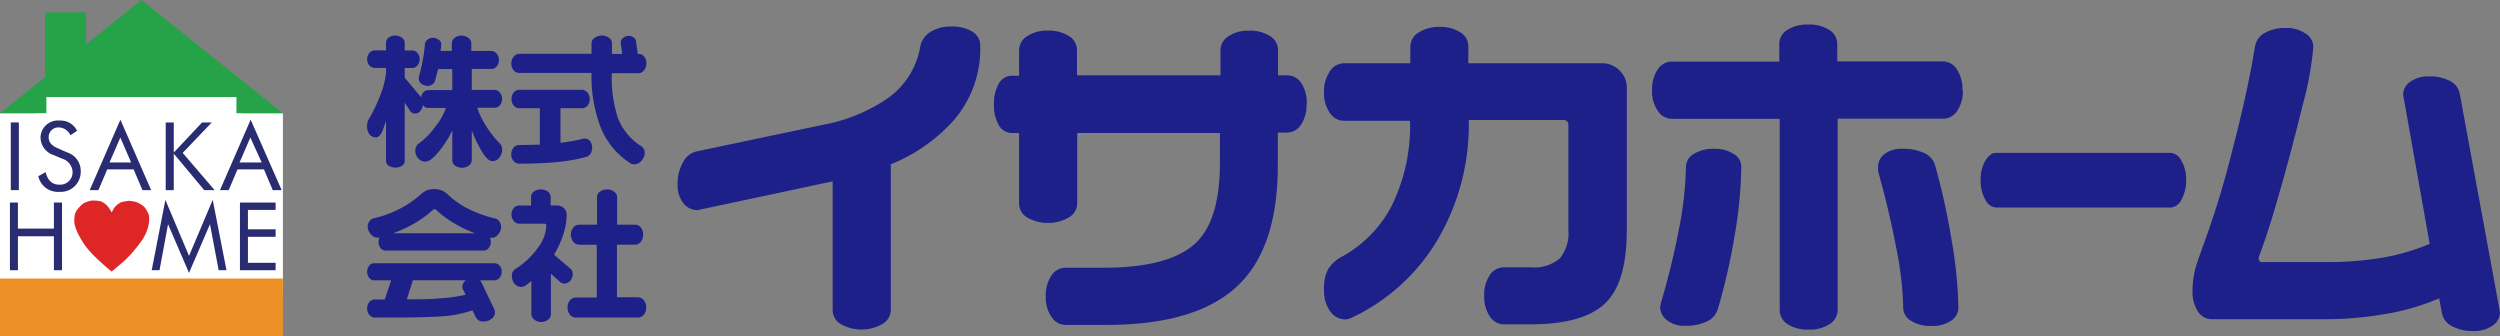 <svg xmlns="http://www.w3.org/2000/svg" viewBox="0 0 319.55 43"><rect x="0" y="0" width="319.55" height="43" fill="#808080" stroke="none"/><defs><style>.cls-1{fill:#fff;}.cls-2{fill:#26a349;}.cls-3{fill:#292c70;}.cls-4{fill:#ec9026;}.cls-5{fill:#df2627;}.cls-6{fill:#1d2088;}</style></defs><g id="レイヤー_2" data-name="レイヤー 2"><g id="レイヤー_1-2" data-name="レイヤー 1"><rect class="cls-1" y="14.47" width="36.16" height="23.1"/><rect class="cls-1" x="4.63" y="11.84" width="26.25" height="4.13"/><rect class="cls-2" x="5.75" y="1.58" width="5.24" height="10.04"/><polygon class="cls-2" points="5.93 12.41 30.22 12.41 30.22 14.47 36.16 14.47 18.08 0 0 14.47 5.93 14.47 5.93 12.41"/><rect class="cls-3" x="1.38" y="15.65" width="1.03" height="8.65"/><path class="cls-3" d="M10.32,21.87a2.57,2.57,0,0,1-2.77,2.65,2.54,2.54,0,0,1-2.65-2L5.83,22c.26,1.06.85,1.6,1.72,1.6A1.59,1.59,0,0,0,9.28,22a1.86,1.86,0,0,0-1.34-1.72l-1.06-.45a2.4,2.4,0,0,1-1.7-2.29,2.22,2.22,0,0,1,2.43-2.13,2.33,2.33,0,0,1,2.24,1.31L9,17.29a1.66,1.66,0,0,0-1.46-1,1.24,1.24,0,0,0-1.32,1.26c0,.62.37,1.07,1.16,1.4l1.23.54a2.47,2.47,0,0,1,1.71,2.38"/><path class="cls-3" d="M19.32,24.3H18.21l-1.13-2.65H13.71L12.58,24.3H11.47l3.92-9ZM14,20.77h2.76l-1.38-3.19L14,20.77"/><polygon class="cls-3" points="21.18 15.65 22.21 15.65 22.21 19.5 25.83 15.65 27.07 15.65 23.35 19.54 27.43 24.3 26.1 24.3 22.21 19.64 22.21 24.3 21.18 24.3 21.18 15.65"/><path class="cls-3" d="M36,24.3H34.86l-1.12-2.65H30.36L29.23,24.3H28.12l3.92-9Zm-5.31-3.53h2.76L32,17.58l-1.38,3.19"/><polygon class="cls-3" points="1.27 25.89 2.29 25.89 2.29 29.22 6.89 29.22 6.89 25.89 7.93 25.89 7.93 34.54 6.89 34.54 6.89 30.2 2.29 30.2 2.29 34.54 1.27 34.54 1.27 25.89"/><polygon class="cls-3" points="21.48 28.66 20.39 34.54 19.39 34.54 21.14 25.55 24.16 32.71 27.19 25.55 28.95 34.54 27.95 34.54 26.84 28.66 24.16 34.88 21.48 28.66"/><polygon class="cls-3" points="30.67 25.89 35.23 25.89 35.23 26.83 31.69 26.83 31.69 29.31 35.23 29.31 35.23 30.27 31.69 30.27 31.69 33.59 35.23 33.59 35.23 34.54 30.67 34.54 30.67 25.89"/><rect class="cls-4" y="35.6" width="36.16" height="7.4"/><path class="cls-5" d="M14.28,27.18a2.9,2.9,0,0,1,.55-.89,4.24,4.24,0,0,1,.61-.42,3.86,3.86,0,0,1,.5-.12l.56-.09.6.09a2.38,2.38,0,0,1,.71.25,7.37,7.37,0,0,1,.61.42,4,4,0,0,1,.35.51,3.32,3.32,0,0,1,.25.54,1.65,1.65,0,0,1,.05.47,4.61,4.61,0,0,1-.1.93,5.8,5.8,0,0,1-.61,1.52A14.59,14.59,0,0,1,17.15,32a12.4,12.4,0,0,1-1.51,1.56l-1.36,1.15c-.54-.42-1.06-.88-1.57-1.36a14.91,14.91,0,0,1-1.51-1.55,10.45,10.45,0,0,1-1.06-1.61,6.19,6.19,0,0,1-.56-1.35,2.6,2.6,0,0,1-.09-.59,5.05,5.05,0,0,1,.09-.88,2,2,0,0,1,.46-.77,3.57,3.57,0,0,1,.6-.59,4,4,0,0,1,.71-.29,2,2,0,0,1,.56-.09,4.21,4.21,0,0,1,1.06.13,3.21,3.21,0,0,1,.75.55,5.59,5.59,0,0,1,.56.84"/><path class="cls-6" d="M125.3,6a14,14,0,0,1-3.36,9.34A21.56,21.56,0,0,1,113.86,21V39.63a2.12,2.12,0,0,1-1.06,1.78,5.43,5.43,0,0,1-5.37,0,2.1,2.1,0,0,1-1-1.8V23.18L89.15,26.86A2.26,2.26,0,0,1,87.37,26a3.69,3.69,0,0,1-.76-2.42,5.49,5.49,0,0,1,.67-2.79A2.63,2.63,0,0,1,89,19.36l16.26-3.42a21.35,21.35,0,0,0,7.63-3,10.14,10.14,0,0,0,4.74-7,2.77,2.77,0,0,1,1.27-1.84,4.86,4.86,0,0,1,2.75-.71,4.92,4.92,0,0,1,2.64.66,2,2,0,0,1,1,1.71V6"/><path class="cls-6" d="M167,13.27a4.57,4.57,0,0,1-.71,2.68,2.17,2.17,0,0,1-1.8,1h-1.16v4.17q0,10.18-4.77,15.05-5.23,5.36-17.16,5.36h-5.18a2.14,2.14,0,0,1-1.8-1,4.29,4.29,0,0,1-.75-2.63,4.54,4.54,0,0,1,.72-2.68,2.17,2.17,0,0,1,1.83-1h4.83q8.57,0,11.88-3.25,3-2.94,3-10.14V17H137.69V26a2.11,2.11,0,0,1-1.05,1.78,5.39,5.39,0,0,1-5.38,0,2.09,2.09,0,0,1-1-1.8V17h-.89a1.93,1.93,0,0,1-1.7-1,5,5,0,0,1-.62-2.68,5,5,0,0,1,.62-2.64,1.93,1.93,0,0,1,1.7-1h.89V6.42a2.1,2.1,0,0,1,1-1.77,4.48,4.48,0,0,1,2.68-.73,4.71,4.71,0,0,1,2.72.71,2.09,2.09,0,0,1,1,1.79V9.63H156V6.42a2.1,2.1,0,0,1,1-1.77,4.48,4.48,0,0,1,2.68-.73,4.66,4.66,0,0,1,2.68.71,2.1,2.1,0,0,1,1,1.79V9.63h1.16a2.13,2.13,0,0,1,1.82,1,4.58,4.58,0,0,1,.69,2.66"/><path class="cls-6" d="M207.93,29.49q0,6.75-2.84,9.36t-9.53,2.61h-3.31a2.17,2.17,0,0,1-1.81-1,4.49,4.49,0,0,1-.73-2.66,4.49,4.49,0,0,1,.71-2.63,2.15,2.15,0,0,1,1.83-1h3.44A5,5,0,0,0,199.4,33a5.11,5.11,0,0,0,1.07-3.64V16a.59.59,0,0,0-.67-.66H187.74A29,29,0,0,1,183.54,31a25.22,25.22,0,0,1-10.77,9.61,2,2,0,0,1-.84.22,2.39,2.39,0,0,1-1.88-1,4.46,4.46,0,0,1-.81-2.83,5,5,0,0,1,.55-2.64,4.54,4.54,0,0,1,1.69-1.53,15.67,15.67,0,0,0,6.34-6.39,23.1,23.1,0,0,0,2.41-11h-8.44a2.13,2.13,0,0,1-1.8-1,4.3,4.3,0,0,1-.75-2.6A4.48,4.48,0,0,1,170,9.09a2.17,2.17,0,0,1,1.83-1h8.44V5.94a2.12,2.12,0,0,1,1.05-1.78A4.8,4.8,0,0,1,184,3.44a4.62,4.62,0,0,1,2.68.71,2.06,2.06,0,0,1,1,1.79V8.09h17A3.09,3.09,0,0,1,207,9a3,3,0,0,1,.94,2.24V29.49"/><path class="cls-6" d="M250.89,11.53a4.43,4.43,0,0,1-.72,2.64,2.12,2.12,0,0,1-1.79,1H234.89V39.64a2.14,2.14,0,0,1-1,1.77,4.6,4.6,0,0,1-2.69.72,4.73,4.73,0,0,1-2.72-.7,2.12,2.12,0,0,1-1-1.79V15.19H213.72a2.17,2.17,0,0,1-1.81-1,4.37,4.37,0,0,1-.74-2.64,4.54,4.54,0,0,1,.72-2.68,2.15,2.15,0,0,1,1.83-1h13.71V5.6a2.11,2.11,0,0,1,1-1.76,4.73,4.73,0,0,1,2.72-.7,4.67,4.67,0,0,1,2.69.7,2.1,2.1,0,0,1,1,1.76V7.85h13.49a2.12,2.12,0,0,1,1.79,1,4.54,4.54,0,0,1,.72,2.68m-31.27,28a2.61,2.61,0,0,1-1.41,1.57,6.32,6.32,0,0,1-2.8.54,3.47,3.47,0,0,1-2.29-.72,2.14,2.14,0,0,1-.87-1.69l.09-.48a96,96,0,0,0,2.32-9.51,44.64,44.64,0,0,0,.89-7.94,1.93,1.93,0,0,1,1-1.63,4.78,4.78,0,0,1,2.59-.65,4.37,4.37,0,0,1,2.48.64,1.87,1.87,0,0,1,1,1.6,54.73,54.73,0,0,1-.84,8.79,78.76,78.76,0,0,1-2.16,9.48m27.29,2.13a4.48,4.48,0,0,1-2.59-.66,1.93,1.93,0,0,1-1-1.66,43.16,43.16,0,0,0-.92-7.79q-.91-4.76-2.3-9.68l0-.52a2.07,2.07,0,0,1,.83-1.66,3.49,3.49,0,0,1,2.25-.67,6.31,6.31,0,0,1,2.79.53,2.49,2.49,0,0,1,1.41,1.53,86.49,86.49,0,0,1,2.12,9.59,55,55,0,0,1,.87,8.67,2,2,0,0,1-.94,1.66,4.2,4.2,0,0,1-2.5.66"/><path class="cls-6" d="M279.43,23a4.81,4.81,0,0,1-.61,2.53,1.68,1.68,0,0,1-1.36,1H255.13a1.67,1.67,0,0,1-1.36-1,4.72,4.72,0,0,1-.6-2.53,4.51,4.51,0,0,1,.6-2.46c.4-.67.85-1,1.36-1h22.33a1.67,1.67,0,0,1,1.36,1,4.6,4.6,0,0,1,.61,2.46"/><path class="cls-6" d="M319.55,39.93a2.08,2.08,0,0,1-.94,1.68,4,4,0,0,1-2.46.7,5.55,5.55,0,0,1-2.74-.62,2.36,2.36,0,0,1-1.28-1.64l-.35-1.92a30.1,30.1,0,0,1-7.33,2.08,44.09,44.09,0,0,1-7.23.59H282.7a2.09,2.09,0,0,1-1.77-1,4.48,4.48,0,0,1-.68-2.61,11.46,11.46,0,0,1,.4-3c.05-.21.32-1,.8-2.37a115.66,115.66,0,0,0,3.88-12.59c1.35-5.17,2.31-9.6,2.91-13.32a2.4,2.4,0,0,1,1.23-1.69,5.17,5.17,0,0,1,2.74-.64,4.09,4.09,0,0,1,2.48.71,2,2,0,0,1,1,1.67,41.26,41.26,0,0,1-1.4,7.61q-1.41,5.79-2.95,11.12c-1,3.56-1.9,6.28-2.62,8.15l0,.22a.39.39,0,0,0,.45.44h8.26a42.59,42.59,0,0,0,6.9-.53,27.53,27.53,0,0,0,6.23-1.8l-3.39-19.07a2,2,0,0,1,.89-1.64,3.85,3.85,0,0,1,2.41-.69,5.41,5.41,0,0,1,2.77.62A2.31,2.31,0,0,1,314.41,12l5.14,27.92"/><path class="cls-6" d="M64.19,19.14a1.62,1.62,0,0,1-.36,1,1.1,1.1,0,0,1-.91.46c-.35,0-.74-.35-1.18-1a16.12,16.12,0,0,1-1.44-2.94v3.82a.86.86,0,0,1-.36.68,1.41,1.41,0,0,1-.89.28,1.43,1.43,0,0,1-.89-.28.85.85,0,0,1-.35-.66V16.66A12.28,12.28,0,0,1,56.38,19c-.83,1.11-1.49,1.66-2,1.66a1.16,1.16,0,0,1-.92-.42,1.41,1.41,0,0,1-.37-1,1.21,1.21,0,0,1,.11-.52.92.92,0,0,1,.31-.36,9.44,9.44,0,0,0,2.1-2.13A8.32,8.32,0,0,0,57,13.8H54.73a.81.81,0,0,1-.7-.4,1.15,1.15,0,0,1-.28.75.85.85,0,0,1-.71.36.67.67,0,0,1-.59-.29l-.72-1.1v7.42a.73.73,0,0,1-.33.64,1.68,1.68,0,0,1-1.73,0,.74.74,0,0,1-.33-.64V15.47c-.15.41-.29.83-.43,1.23-.26.57-.54.86-.86.86a1,1,0,0,1-.83-.4,1.77,1.77,0,0,1-.3-1.11,1.72,1.72,0,0,1,.26-.88,21.29,21.29,0,0,0,1.57-3.38,10.43,10.43,0,0,0,.59-2.42V8.68H47.88a.9.9,0,0,1-.66-.31,1.25,1.25,0,0,1,0-1.6.85.85,0,0,1,.66-.33h1.46v-1a.81.81,0,0,1,.33-.62,1.34,1.34,0,0,1,.86-.27,1.36,1.36,0,0,1,.85.28.79.79,0,0,1,.35.62v1h1a.83.83,0,0,1,.62.32,1.14,1.14,0,0,1,.29.81,1.13,1.13,0,0,1-.29.8.85.85,0,0,1-.62.31h-1V9.93l2.1,2.51a1.1,1.1,0,0,1,.33-.67.79.79,0,0,1,.57-.26h3.08V8.83H56c-.27,1.05-.42,1.61-.46,1.66a1,1,0,0,1-.87.49,1.33,1.33,0,0,1-.78-.26.81.81,0,0,1-.36-.68l0-.2c.17-.57.33-1.23.48-2s.25-1.51.31-2.24a.84.84,0,0,1,.33-.53,1.07,1.07,0,0,1,.69-.24,1.24,1.24,0,0,1,.71.24.66.66,0,0,1,.36.59l-.09.85h1.43v-1a.88.88,0,0,1,.35-.66,1.46,1.46,0,0,1,1.77,0,.84.84,0,0,1,.37.66v1h2.58a.86.86,0,0,1,.65.33,1.21,1.21,0,0,1,.3.81,1.25,1.25,0,0,1-.29.85.86.86,0,0,1-.66.31H60.3v2.68h2.93a.86.86,0,0,1,.65.33,1.12,1.12,0,0,1,.29.81,1.21,1.21,0,0,1-.28.83.9.9,0,0,1-.66.31H61a10.35,10.35,0,0,0,1.15,2.36,12.73,12.73,0,0,0,1.72,2.19,1.09,1.09,0,0,1,.31.8"/><path class="cls-6" d="M82.61,8.1A1.32,1.32,0,0,1,82.3,9a.88.88,0,0,1-.69.36H78.2A16.51,16.51,0,0,0,79,15.14a7.49,7.49,0,0,0,3,3.57,1,1,0,0,1,.41.84,1.49,1.49,0,0,1-.42,1,1.24,1.24,0,0,1-.94.46,1,1,0,0,1-.48-.14,9.86,9.86,0,0,1-3.78-4.55,18.23,18.23,0,0,1-1.18-7H66.35A.9.9,0,0,1,65.67,9a1.31,1.31,0,0,1-.31-.91,1.22,1.22,0,0,1,.31-.85.88.88,0,0,1,.68-.36h9.26V5.52A.86.86,0,0,1,76,4.84a1.59,1.59,0,0,1,1.86,0,.85.85,0,0,1,.36.67V6.89h1.31l-.19-1.47a.73.73,0,0,1,.33-.59,1.11,1.11,0,0,1,.69-.24,1,1,0,0,1,.61.19.63.63,0,0,1,.31.44l.24,1.67h.11a.91.91,0,0,1,.69.33,1.29,1.29,0,0,1,.31.88M75.69,18.86a1.45,1.45,0,0,1-.2.77.92.92,0,0,1-.54.42,22.52,22.52,0,0,1-4,.69c-1.4.12-2.94.18-4.64.18a.93.93,0,0,1-.66-.34,1.21,1.21,0,0,1-.3-.85,1.25,1.25,0,0,1,.29-.85.84.84,0,0,1,.67-.34L69,18.49V13.83H66.34a.92.92,0,0,1-.66-.33,1.2,1.2,0,0,1-.3-.84,1.26,1.26,0,0,1,.29-.84.87.87,0,0,1,.67-.34h8.09a.89.89,0,0,1,.65.34,1.22,1.22,0,0,1,.3.84,1.24,1.24,0,0,1-.28.84.86.86,0,0,1-.67.33H71.64v4.43c.58-.08,1.09-.15,1.52-.23s.91-.18,1.42-.31l.17,0a.8.8,0,0,1,.69.34,1.33,1.33,0,0,1,.25.82"/><path class="cls-6" d="M64.12,34.73a1.09,1.09,0,0,1-.28.79.8.8,0,0,1-.61.31h-1.9a.59.59,0,0,1,.2.25l1.67,3.49a.89.89,0,0,1,.07.34,1,1,0,0,1-.44.84,1.54,1.54,0,0,1-1,.34,1,1,0,0,1-1-.52l-.44-.91a14.67,14.67,0,0,1-3.86.77c-1.44.1-3.58.16-6.43.16H47.85a.84.84,0,0,1-.63-.34,1.16,1.16,0,0,1-.29-.81,1.21,1.21,0,0,1,.28-.83.82.82,0,0,1,.64-.33h1.33L50,35.83H47.82a.77.77,0,0,1-.62-.3,1.27,1.27,0,0,1,0-1.58.8.8,0,0,1,.6-.3H63.23a.83.83,0,0,1,.62.29,1.15,1.15,0,0,1,.27.79M64.05,29a1.48,1.48,0,0,1-.36.95,1,1,0,0,1-.86.44l-.21,0a1.26,1.26,0,0,1-.16,1.33.82.82,0,0,1-.61.3H49.27a.82.82,0,0,1-.62-.3,1.21,1.21,0,0,1-.26-.81,1.25,1.25,0,0,1,.12-.54l-.27,0a1.08,1.08,0,0,1-.86-.45A1.47,1.47,0,0,1,47,29a1.16,1.16,0,0,1,.22-.72.88.88,0,0,1,.54-.37,14.09,14.09,0,0,0,3.29-1.2,12.46,12.46,0,0,0,2.76-1.89,2.5,2.5,0,0,1,.83-.52,2.91,2.91,0,0,1,.88-.13,2.35,2.35,0,0,1,1,.2,2.69,2.69,0,0,1,.72.49,10.49,10.49,0,0,0,2.6,1.82,15.64,15.64,0,0,0,3.45,1.25.84.84,0,0,1,.54.37,1.16,1.16,0,0,1,.22.72m-3.31.8a16.16,16.16,0,0,1-2.87-1.39,12.56,12.56,0,0,1-2.1-1.59.33.33,0,0,0-.23-.09.4.4,0,0,0-.22.09,13.71,13.71,0,0,1-2.23,1.64,16.35,16.35,0,0,1-2.86,1.34Zm-1.15,6H52.78L52,38.26c1.66,0,3.08,0,4.27-.13a18.83,18.83,0,0,0,3.25-.46L59.18,37a.8.8,0,0,1-.08-.33,1,1,0,0,1,.49-.86"/><path class="cls-6" d="M73.21,35.06a1.25,1.25,0,0,1-.32.82,1,1,0,0,1-.78.37.72.72,0,0,1-.48-.18L70.42,35v5.18a.88.88,0,0,1-.34.67,1.48,1.48,0,0,1-1.8,0,.88.88,0,0,1-.36-.68V35.92l-.59.47a1.22,1.22,0,0,1-.69.29,1.08,1.08,0,0,1-.86-.41,1.45,1.45,0,0,1-.35-1,1.13,1.13,0,0,1,.1-.51,1.11,1.11,0,0,1,.32-.37A10.1,10.1,0,0,0,69,31.32a4.83,4.83,0,0,0,.83-2.46c0-.18-.09-.27-.28-.27H66.31a.84.84,0,0,1-.63-.34,1.23,1.23,0,0,1-.3-.83,1.16,1.16,0,0,1,.29-.82.84.84,0,0,1,.64-.33h1.57v-1.1a.86.86,0,0,1,.35-.67,1.52,1.52,0,0,1,1.8,0,.86.86,0,0,1,.36.66v1.1h.77a1.33,1.33,0,0,1,.91.34,1.16,1.16,0,0,1,.36.86,8.27,8.27,0,0,1-.36,2.28,12.22,12.22,0,0,1-1.25,2.81l2.1,1.8a.92.92,0,0,1,.29.7M82.6,39.3a1.43,1.43,0,0,1-.31.93.94.94,0,0,1-.72.36h-8a.92.92,0,0,1-.72-.37,1.51,1.51,0,0,1,0-1.83.94.94,0,0,1,.72-.36h2.71V31.28H74a1,1,0,0,1-.72-.37,1.49,1.49,0,0,1,0-1.83,1,1,0,0,1,.73-.36h2.3V25.19a.88.88,0,0,1,.36-.68,1.46,1.46,0,0,1,.93-.3,1.42,1.42,0,0,1,.91.3.89.89,0,0,1,.37.68v3.53h2.32a.92.92,0,0,1,.71.35,1.56,1.56,0,0,1,0,1.84.9.9,0,0,1-.71.36H78.86V38h2.71a1,1,0,0,1,.71.36,1.32,1.32,0,0,1,.32.9"/></g></g></svg>
